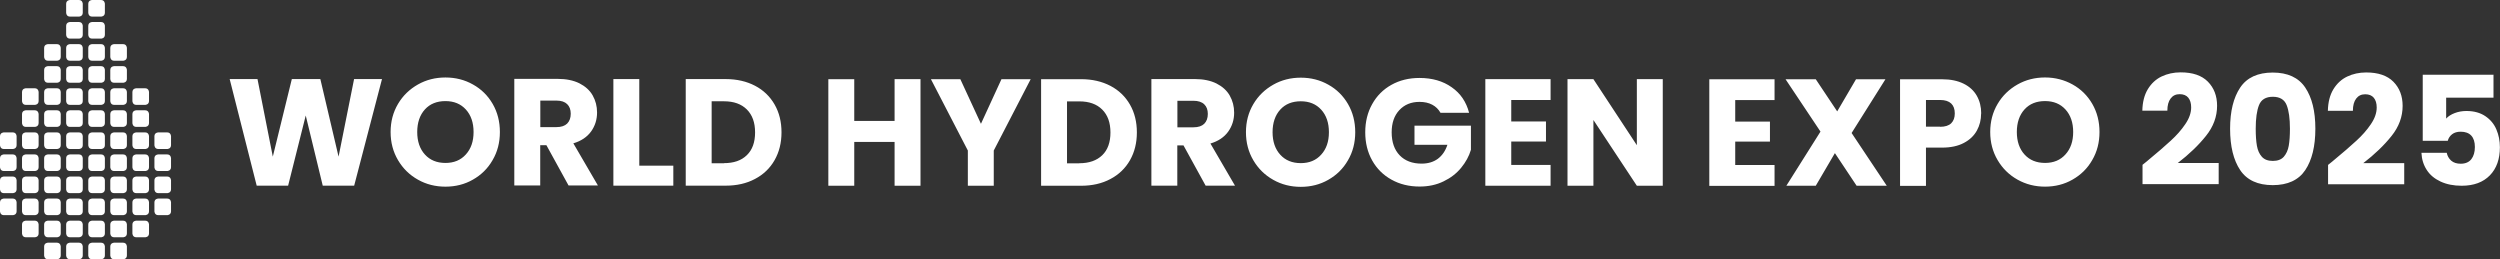 <?xml version="1.0" encoding="UTF-8"?>
<svg id="_레이어_2" data-name="레이어 2" xmlns="http://www.w3.org/2000/svg" viewBox="0 0 249.81 25.91">
  <rect x="0" y="0" width="249.81" height="25.91" fill="#333333" stroke="none"/>
  <defs>
    <style>
      .cls-1 {
        fill: #fff;
      }
    </style>
  </defs>
  <g id="_레이어_1-2" data-name="레이어 1">
    <g>
      <g>
        <path class="cls-1" d="m.39,19.84s-.39,0-.39.39v.88s0,.39.39.39h.88s.39,0,.39-.39v-.88s0-.39-.39-.39H.39Z"/>
        <path class="cls-1" d="m2.59,19.84s-.39,0-.39.39v.88s0,.39.39.39h.88s.39,0,.39-.39v-.88s0-.39-.39-.39h-.88Z"/>
        <path class="cls-1" d="m4.8,19.84s-.39,0-.39.39v.88s0,.39.39.39h.88s.39,0,.39-.39v-.88s0-.39-.39-.39h-.88Z"/>
        <path class="cls-1" d="m7,19.84s-.39,0-.39.39v.88s0,.39.39.39h.88s.39,0,.39-.39v-.88s0-.39-.39-.39h-.88Z"/>
        <path class="cls-1" d="m9.21,19.84s-.39,0-.39.39v.88s0,.39.39.39h.88s.39,0,.39-.39v-.88s0-.39-.39-.39h-.88Z"/>
        <path class="cls-1" d="m11.41,19.84s-.39,0-.39.39v.88s0,.39.39.39h.88s.39,0,.39-.39v-.88s0-.39-.39-.39h-.88Z"/>
        <path class="cls-1" d="m13.62,19.84s-.39,0-.39.39v.88s0,.39.39.39h.88s.39,0,.39-.39v-.88s0-.39-.39-.39h-.88Z"/>
        <path class="cls-1" d="m15.82,19.84s-.39,0-.39.39v.88s0,.39.39.39h.88s.39,0,.39-.39v-.88s0-.39-.39-.39h-.88Z"/>
        <path class="cls-1" d="m.39,17.64s-.39,0-.39.39v.88s0,.39.39.39h.88s.39,0,.39-.39v-.88s0-.39-.39-.39H.39Z"/>
        <path class="cls-1" d="m2.59,17.64s-.39,0-.39.39v.88s0,.39.39.39h.88s.39,0,.39-.39v-.88s0-.39-.39-.39h-.88Z"/>
        <path class="cls-1" d="m4.8,17.64s-.39,0-.39.39v.88s0,.39.39.39h.88s.39,0,.39-.39v-.88s0-.39-.39-.39h-.88Z"/>
        <path class="cls-1" d="m7,17.64s-.39,0-.39.39v.88s0,.39.39.39h.88s.39,0,.39-.39v-.88s0-.39-.39-.39h-.88Z"/>
        <path class="cls-1" d="m9.21,17.64s-.39,0-.39.39v.88s0,.39.39.39h.88s.39,0,.39-.39v-.88s0-.39-.39-.39h-.88Z"/>
        <path class="cls-1" d="m11.41,17.64s-.39,0-.39.39v.88s0,.39.39.39h.88s.39,0,.39-.39v-.88s0-.39-.39-.39h-.88Z"/>
        <path class="cls-1" d="m13.62,17.64s-.39,0-.39.39v.88s0,.39.39.39h.88s.39,0,.39-.39v-.88s0-.39-.39-.39h-.88Z"/>
        <path class="cls-1" d="m15.82,17.64s-.39,0-.39.39v.88s0,.39.39.39h.88s.39,0,.39-.39v-.88s0-.39-.39-.39h-.88Z"/>
        <path class="cls-1" d="m.39,15.43s-.39,0-.39.39v.88s0,.39.39.39h.88s.39,0,.39-.39v-.88s0-.39-.39-.39H.39Z"/>
        <path class="cls-1" d="m2.59,15.43s-.39,0-.39.39v.88s0,.39.39.39h.88s.39,0,.39-.39v-.88s0-.39-.39-.39h-.88Z"/>
        <path class="cls-1" d="m4.8,15.43s-.39,0-.39.39v.88s0,.39.39.39h.88s.39,0,.39-.39v-.88s0-.39-.39-.39h-.88Z"/>
        <path class="cls-1" d="m7,15.43s-.39,0-.39.39v.88s0,.39.39.39h.88s.39,0,.39-.39v-.88s0-.39-.39-.39h-.88Z"/>
        <path class="cls-1" d="m9.21,15.43s-.39,0-.39.39v.88s0,.39.39.39h.88s.39,0,.39-.39v-.88s0-.39-.39-.39h-.88Z"/>
        <path class="cls-1" d="m11.41,15.43s-.39,0-.39.39v.88s0,.39.39.39h.88s.39,0,.39-.39v-.88s0-.39-.39-.39h-.88Z"/>
        <path class="cls-1" d="m13.62,15.43s-.39,0-.39.39v.88s0,.39.39.39h.88s.39,0,.39-.39v-.88s0-.39-.39-.39h-.88Z"/>
        <path class="cls-1" d="m15.82,15.43s-.39,0-.39.39v.88s0,.39.39.39h.88s.39,0,.39-.39v-.88s0-.39-.39-.39h-.88Z"/>
        <path class="cls-1" d="m.39,13.23s-.39,0-.39.39v.88s0,.39.39.39h.88s.39,0,.39-.39v-.88s0-.39-.39-.39H.39Z"/>
        <path class="cls-1" d="m2.59,13.23s-.39,0-.39.39v.88s0,.39.39.39h.88s.39,0,.39-.39v-.88s0-.39-.39-.39h-.88Z"/>
        <path class="cls-1" d="m4.8,13.23s-.39,0-.39.39v.88s0,.39.39.39h.88s.39,0,.39-.39v-.88s0-.39-.39-.39h-.88Z"/>
        <path class="cls-1" d="m7,13.23s-.39,0-.39.39v.88s0,.39.39.39h.88s.39,0,.39-.39v-.88s0-.39-.39-.39h-.88Z"/>
        <path class="cls-1" d="m9.21,13.23s-.39,0-.39.39v.88s0,.39.39.39h.88s.39,0,.39-.39v-.88s0-.39-.39-.39h-.88Z"/>
        <path class="cls-1" d="m11.41,13.23s-.39,0-.39.39v.88s0,.39.39.39h.88s.39,0,.39-.39v-.88s0-.39-.39-.39h-.88Z"/>
        <path class="cls-1" d="m13.62,13.23s-.39,0-.39.39v.88s0,.39.39.39h.88s.39,0,.39-.39v-.88s0-.39-.39-.39h-.88Z"/>
        <path class="cls-1" d="m15.82,13.23s-.39,0-.39.39v.88s0,.39.39.39h.88s.39,0,.39-.39v-.88s0-.39-.39-.39h-.88Z"/>
        <path class="cls-1" d="m2.59,11.02s-.39,0-.39.39v.88s0,.39.39.39h.88s.39,0,.39-.39v-.88s0-.39-.39-.39h-.88Z"/>
        <path class="cls-1" d="m4.8,11.02s-.39,0-.39.39v.88s0,.39.39.39h.88s.39,0,.39-.39v-.88s0-.39-.39-.39h-.88Z"/>
        <path class="cls-1" d="m7,11.02s-.39,0-.39.39v.88s0,.39.39.39h.88s.39,0,.39-.39v-.88s0-.39-.39-.39h-.88Z"/>
        <path class="cls-1" d="m9.21,11.02s-.39,0-.39.39v.88s0,.39.39.39h.88s.39,0,.39-.39v-.88s0-.39-.39-.39h-.88Z"/>
        <path class="cls-1" d="m11.41,11.02s-.39,0-.39.39v.88s0,.39.39.39h.88s.39,0,.39-.39v-.88s0-.39-.39-.39h-.88Z"/>
        <path class="cls-1" d="m13.62,11.02s-.39,0-.39.39v.88s0,.39.39.39h.88s.39,0,.39-.39v-.88s0-.39-.39-.39h-.88Z"/>
        <path class="cls-1" d="m2.59,8.82s-.39,0-.39.39v.88s0,.39.39.39h.88s.39,0,.39-.39v-.88s0-.39-.39-.39h-.88Z"/>
        <path class="cls-1" d="m4.8,8.82s-.39,0-.39.39v.88s0,.39.39.39h.88s.39,0,.39-.39v-.88s0-.39-.39-.39h-.88Z"/>
        <path class="cls-1" d="m7,8.82s-.39,0-.39.39v.88s0,.39.39.39h.88s.39,0,.39-.39v-.88s0-.39-.39-.39h-.88Z"/>
        <path class="cls-1" d="m9.21,8.82s-.39,0-.39.39v.88s0,.39.39.39h.88s.39,0,.39-.39v-.88s0-.39-.39-.39h-.88Z"/>
        <path class="cls-1" d="m11.41,8.82s-.39,0-.39.39v.88s0,.39.39.39h.88s.39,0,.39-.39v-.88s0-.39-.39-.39h-.88Z"/>
        <path class="cls-1" d="m13.62,8.82s-.39,0-.39.39v.88s0,.39.39.39h.88s.39,0,.39-.39v-.88s0-.39-.39-.39h-.88Z"/>
        <path class="cls-1" d="m4.8,6.61s-.39,0-.39.39v.88s0,.39.39.39h.88s.39,0,.39-.39v-.88s0-.39-.39-.39h-.88Z"/>
        <path class="cls-1" d="m7,6.61s-.39,0-.39.39v.88s0,.39.39.39h.88s.39,0,.39-.39v-.88s0-.39-.39-.39h-.88Z"/>
        <path class="cls-1" d="m9.21,6.61s-.39,0-.39.39v.88s0,.39.39.39h.88s.39,0,.39-.39v-.88s0-.39-.39-.39h-.88Z"/>
        <path class="cls-1" d="m11.41,6.61s-.39,0-.39.39v.88s0,.39.39.39h.88s.39,0,.39-.39v-.88s0-.39-.39-.39h-.88Z"/>
        <path class="cls-1" d="m4.8,4.41s-.39,0-.39.39v.88s0,.39.39.39h.88s.39,0,.39-.39v-.88s0-.39-.39-.39h-.88Z"/>
        <path class="cls-1" d="m7,4.41s-.39,0-.39.39v.88s0,.39.39.39h.88s.39,0,.39-.39v-.88s0-.39-.39-.39h-.88Z"/>
        <path class="cls-1" d="m9.21,4.41s-.39,0-.39.39v.88s0,.39.39.39h.88s.39,0,.39-.39v-.88s0-.39-.39-.39h-.88Z"/>
        <path class="cls-1" d="m11.41,4.41s-.39,0-.39.39v.88s0,.39.39.39h.88s.39,0,.39-.39v-.88s0-.39-.39-.39h-.88Z"/>
        <path class="cls-1" d="m7,2.2s-.39,0-.39.39v.88s0,.39.39.39h.88s.39,0,.39-.39v-.88s0-.39-.39-.39h-.88Z"/>
        <path class="cls-1" d="m9.21,2.2s-.39,0-.39.39v.88s0,.39.39.39h.88s.39,0,.39-.39v-.88s0-.39-.39-.39h-.88Z"/>
        <path class="cls-1" d="m7,0s-.39,0-.39.39v.88s0,.39.39.39h.88s.39,0,.39-.39V.39s0-.39-.39-.39h-.88Z"/>
        <path class="cls-1" d="m9.21,0s-.39,0-.39.39v.88s0,.39.39.39h.88s.39,0,.39-.39V.39s0-.39-.39-.39h-.88Z"/>
        <path class="cls-1" d="m2.59,22.05s-.39,0-.39.39v.88s0,.39.39.39h.88s.39,0,.39-.39v-.88s0-.39-.39-.39h-.88Z"/>
        <path class="cls-1" d="m4.8,22.05s-.39,0-.39.39v.88s0,.39.39.39h.88s.39,0,.39-.39v-.88s0-.39-.39-.39h-.88Z"/>
        <path class="cls-1" d="m7,22.05s-.39,0-.39.39v.88s0,.39.39.39h.88s.39,0,.39-.39v-.88s0-.39-.39-.39h-.88Z"/>
        <path class="cls-1" d="m9.21,22.05s-.39,0-.39.39v.88s0,.39.39.39h.88s.39,0,.39-.39v-.88s0-.39-.39-.39h-.88Z"/>
        <path class="cls-1" d="m11.41,22.05s-.39,0-.39.39v.88s0,.39.39.39h.88s.39,0,.39-.39v-.88s0-.39-.39-.39h-.88Z"/>
        <path class="cls-1" d="m13.62,22.05s-.39,0-.39.39v.88s0,.39.39.39h.88s.39,0,.39-.39v-.88s0-.39-.39-.39h-.88Z"/>
        <path class="cls-1" d="m4.8,24.25s-.39,0-.39.39v.88s0,.39.39.39h.88s.39,0,.39-.39v-.88s0-.39-.39-.39h-.88Z"/>
        <path class="cls-1" d="m7,24.25s-.39,0-.39.39v.88s0,.39.39.39h.88s.39,0,.39-.39v-.88s0-.39-.39-.39h-.88Z"/>
        <path class="cls-1" d="m9.21,24.25s-.39,0-.39.39v.88s0,.39.39.39h.88s.39,0,.39-.39v-.88s0-.39-.39-.39h-.88Z"/>
        <path class="cls-1" d="m11.41,24.25s-.39,0-.39.39v.88s0,.39.39.39h.88s.39,0,.39-.39v-.88s0-.39-.39-.39h-.88Z"/>
      </g>
      <g>
        <path class="cls-1" d="m249.17,7.47h-7.08v6.6h2.5c.07-.27.22-.49.44-.66.22-.17.51-.25.85-.25.46,0,.82.13,1.06.39.24.26.36.64.36,1.14s-.12.91-.35,1.21c-.23.3-.59.46-1.06.46-.4,0-.72-.1-.96-.31-.23-.21-.38-.47-.44-.78h-2.53c.03.65.21,1.22.53,1.71.32.5.78.88,1.38,1.16.6.28,1.3.42,2.11.42,1.21,0,2.15-.35,2.82-1.04.67-.69,1-1.63,1-2.81,0-.64-.12-1.23-.35-1.77-.23-.55-.6-.99-1.1-1.33-.5-.34-1.13-.52-1.89-.52-.42,0-.82.07-1.18.21-.36.14-.65.32-.85.55v-2.09h4.73v-2.27Zm-16.54,9.01v1.93h7.61v-2.11h-4.09c1.14-.88,2.08-1.78,2.82-2.71.74-.92,1.11-1.93,1.11-3.01,0-.99-.31-1.79-.92-2.41-.61-.62-1.52-.93-2.72-.93-.7,0-1.33.14-1.9.41-.57.27-1.03.7-1.38,1.27-.35.58-.53,1.29-.55,2.15h2.5c0-.53.11-.93.33-1.22.22-.29.52-.43.9-.43s.67.12.86.35c.19.23.29.56.29.97,0,.55-.2,1.11-.59,1.68-.39.58-.88,1.13-1.45,1.65-.57.53-1.35,1.2-2.34,2.02.03-.02-.13.11-.47.38m-3.82-3.61c0,.69-.04,1.26-.12,1.71-.08.45-.25.81-.49,1.09-.25.28-.61.42-1.1.42s-.85-.14-1.1-.42c-.25-.28-.41-.64-.49-1.09-.08-.45-.12-1.02-.12-1.71,0-1.02.11-1.81.33-2.36.22-.55.68-.83,1.38-.83s1.16.28,1.38.83c.22.55.33,1.34.33,2.36m-5.98,0c0,1.76.34,3.14,1.01,4.14.67,1,1.76,1.5,3.25,1.5s2.58-.5,3.25-1.5c.67-1,1.01-2.38,1.01-4.14s-.34-3.11-1.01-4.11c-.67-1-1.76-1.5-3.25-1.5s-2.58.5-3.25,1.5c-.67,1-1.01,2.37-1.01,4.11m-8.75,3.61v1.93h7.61v-2.11h-4.09c1.14-.88,2.08-1.78,2.82-2.71.74-.92,1.11-1.93,1.11-3.01,0-.99-.31-1.79-.92-2.41-.61-.62-1.52-.93-2.72-.93-.7,0-1.33.14-1.9.41-.57.27-1.03.7-1.38,1.27-.35.58-.53,1.29-.55,2.15h2.5c0-.53.11-.93.33-1.22.22-.29.52-.43.9-.43s.67.12.86.35c.19.23.29.56.29.97,0,.55-.2,1.11-.59,1.68-.39.58-.88,1.13-1.45,1.65-.57.53-1.35,1.2-2.34,2.02.03-.02-.13.11-.47.38m-9.75-.18c-.86,0-1.54-.28-2.05-.84-.51-.56-.77-1.31-.77-2.25s.26-1.7.77-2.26c.51-.56,1.2-.83,2.05-.83s1.53.28,2.04.84c.51.56.77,1.31.77,2.25s-.26,1.68-.77,2.24c-.51.57-1.19.85-2.04.85m0,2.37c1,0,1.92-.23,2.74-.7.83-.47,1.49-1.11,1.97-1.95.49-.83.73-1.77.73-2.81s-.24-1.98-.72-2.81c-.48-.83-1.14-1.48-1.97-1.94-.83-.46-1.75-.7-2.75-.7s-1.92.23-2.75.7c-.83.47-1.5,1.11-1.99,1.94-.49.83-.74,1.76-.74,2.81s.25,1.98.74,2.81c.49.83,1.15,1.48,1.99,1.95s1.75.7,2.75.7m-10.49-5.99h-1.41v-2.67h1.41c.5,0,.86.12,1.11.35.24.23.36.56.36.99s-.12.75-.36.99c-.24.23-.61.35-1.11.35m4.11-1.33c0-.67-.15-1.26-.44-1.77s-.73-.92-1.32-1.21c-.59-.29-1.3-.44-2.15-.44h-4.2v10.65h2.59v-3.82h1.61c.87,0,1.6-.16,2.18-.47.59-.31,1.02-.73,1.3-1.24s.42-1.07.42-1.69m-9.42,7.22l-3.52-5.28,3.38-5.37h-2.94l-1.88,3.21-2.14-3.21h-3.02l3.49,5.23-3.41,5.41h2.94l1.91-3.26,2.17,3.26h3.02Zm-11.22-8.57v-2.08h-6.52v10.65h6.52v-2.08h-3.93v-2.34h3.47v-2h-3.47v-2.15h3.93Z"/>
        <path class="cls-1" d="m166.15,7.91h-2.59v6.6l-4.34-6.6h-2.59v10.65h2.59v-6.57l4.34,6.57h2.59V7.91Zm-11.21,2.08v-2.08h-6.52v10.65h6.52v-2.08h-3.93v-2.34h3.47v-2h-3.47v-2.15h3.93Zm-8.14,1.29c-.28-1.09-.86-1.95-1.74-2.56-.87-.62-1.95-.93-3.22-.93-1.05,0-1.99.23-2.81.69-.82.46-1.46,1.1-1.92,1.93-.46.82-.69,1.76-.69,2.81s.23,1.99.69,2.81c.46.82,1.1,1.46,1.93,1.92.82.46,1.76.69,2.81.69.89,0,1.69-.17,2.4-.52.71-.34,1.29-.79,1.75-1.35.46-.56.79-1.16.98-1.8v-2.41h-5.64v1.91h3.29c-.2.61-.52,1.07-.96,1.4-.44.32-.98.48-1.62.48-.93,0-1.66-.28-2.19-.83-.53-.55-.8-1.32-.8-2.3,0-.92.25-1.66.76-2.21.51-.55,1.18-.83,2.02-.83.49,0,.91.09,1.27.28.36.19.63.46.83.81h2.87Zm-16.82,5.02c-.86,0-1.54-.28-2.05-.84s-.77-1.31-.77-2.25.26-1.7.77-2.26c.51-.56,1.2-.83,2.05-.83s1.53.28,2.04.84c.51.56.77,1.31.77,2.25s-.26,1.68-.77,2.24c-.51.57-1.19.85-2.04.85m0,2.37c1,0,1.92-.23,2.74-.7.83-.47,1.49-1.11,1.97-1.95.49-.83.73-1.77.73-2.81s-.24-1.98-.72-2.81c-.48-.83-1.14-1.48-1.97-1.94-.83-.47-1.75-.7-2.75-.7s-1.92.23-2.75.7c-.83.47-1.5,1.11-1.99,1.94-.49.83-.74,1.76-.74,2.81s.25,1.98.74,2.81c.49.83,1.15,1.48,1.99,1.95.83.47,1.75.7,2.75.7m-12.33-8.6h1.61c.47,0,.83.12,1.07.35.24.23.36.55.36.96,0,.42-.12.75-.36.99-.24.23-.59.35-1.07.35h-1.61v-2.64Zm5.76,8.49l-2.46-4.22c.78-.23,1.37-.63,1.77-1.18.4-.56.6-1.19.6-1.9,0-.63-.15-1.2-.44-1.71-.29-.51-.74-.91-1.33-1.21-.59-.29-1.31-.44-2.15-.44h-4.35v10.65h2.59v-4.02h.62l2.21,4.02h2.93Zm-15.56-2.24h-1.23v-6.19h1.23c.98,0,1.74.27,2.29.82s.82,1.31.82,2.29-.27,1.74-.82,2.27-1.31.8-2.29.8m.17-8.4h-3.99v10.65h3.99c1.11,0,2.09-.22,2.93-.67.84-.44,1.5-1.07,1.96-1.88.46-.81.69-1.73.69-2.78s-.23-1.98-.69-2.78c-.46-.8-1.11-1.43-1.95-1.87-.84-.44-1.82-.67-2.94-.67m-7.95,0l-2.05,4.46-2.06-4.46h-2.94l3.69,7.13v3.52h2.59v-3.52l3.69-7.13h-2.91Zm-10.68,0v4.17h-4.03v-4.17h-2.59v10.65h2.59v-4.38h4.03v4.38h2.59V7.91h-2.59Zm-17.05,8.4h-1.23v-6.19h1.23c.98,0,1.74.27,2.29.82.55.55.82,1.31.82,2.29s-.27,1.74-.82,2.27c-.55.54-1.31.8-2.29.8m.17-8.4h-3.99v10.65h3.99c1.11,0,2.09-.22,2.93-.67.84-.44,1.5-1.07,1.96-1.88.46-.81.69-1.73.69-2.78s-.23-1.98-.69-2.78c-.46-.8-1.11-1.43-1.95-1.87-.84-.44-1.82-.67-2.94-.67m-8.63,0h-2.59v10.65h5.99v-2h-3.4V7.91Zm-9.89,2.15h1.61c.48,0,.83.12,1.07.35.24.23.36.55.36.96,0,.42-.12.75-.36.99-.24.23-.59.35-1.07.35h-1.61v-2.64Zm5.76,8.49l-2.46-4.22c.78-.23,1.37-.63,1.77-1.18.4-.56.6-1.19.6-1.9,0-.63-.15-1.2-.44-1.71-.29-.51-.74-.91-1.33-1.21-.59-.29-1.31-.44-2.15-.44h-4.35v10.65h2.59v-4.02h.62l2.21,4.02h2.93Zm-15.24-2.26c-.86,0-1.54-.28-2.05-.84-.51-.56-.77-1.31-.77-2.25s.26-1.7.77-2.26c.51-.56,1.2-.83,2.05-.83s1.53.28,2.04.84c.51.56.77,1.31.77,2.25s-.26,1.68-.77,2.24c-.51.57-1.19.85-2.04.85m0,2.37c1,0,1.92-.23,2.74-.7.83-.47,1.49-1.11,1.97-1.95.49-.83.73-1.77.73-2.81s-.24-1.98-.72-2.81c-.48-.83-1.14-1.48-1.97-1.94-.83-.47-1.75-.7-2.75-.7s-1.92.23-2.75.7c-.83.47-1.5,1.11-1.99,1.94-.49.83-.74,1.76-.74,2.81s.25,1.98.74,2.81c.49.83,1.15,1.48,1.99,1.95.83.47,1.75.7,2.75.7m-9.13-10.75l-1.55,7.75-1.82-7.75h-2.85l-1.9,7.75-1.53-7.75h-2.78l2.7,10.65h3.14l1.76-7.01,1.7,7.01h3.14l2.78-10.65h-2.79Z"/>
      </g>
    </g>
  </g>
</svg>